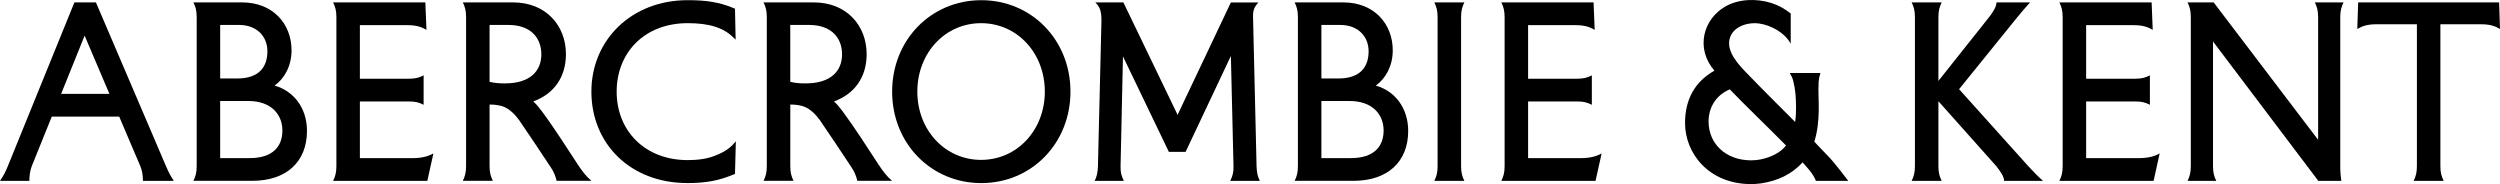 <svg width="258" height="19" viewBox="0 0 258 19" fill="none" xmlns="http://www.w3.org/2000/svg">
<path d="M9.901 0.25H7.678L0.808 17.146C0.599 17.683 0.327 18.193 0 18.665H3.031C3.031 18.182 3.096 17.606 3.278 17.146L5.343 12.036H12.303L14.481 17.146C14.66 17.583 14.751 18.066 14.751 18.665H17.939C17.624 18.204 17.399 17.767 17.13 17.146L9.901 0.25ZM6.308 9.687L8.733 3.679L11.293 9.687H6.308Z" fill="black"></path>
<path d="M28.336 8.835C29.392 8.076 30.088 6.764 30.088 5.197C30.088 2.434 28.134 0.248 24.991 0.248H19.961C20.186 0.708 20.298 1.1 20.298 1.767V17.143C20.298 17.81 20.186 18.202 19.961 18.662H26.023C29.548 18.662 31.68 16.708 31.68 13.506C31.682 11.114 30.267 9.365 28.336 8.835ZM22.723 2.575H24.677C26.517 2.575 27.596 3.772 27.596 5.29C27.596 6.902 26.741 8.099 24.475 8.099H22.721L22.723 2.575ZM25.755 16.317H22.721V10.424H25.64C27.975 10.424 29.143 11.806 29.143 13.463C29.145 15.074 28.202 16.317 25.755 16.317Z" fill="black"></path>
<path d="M37.14 16.317V10.47H42.236C42.887 10.47 43.269 10.585 43.718 10.816V7.777C43.269 8.007 42.887 8.123 42.236 8.123H37.14V2.597H42.056C42.977 2.597 43.494 2.781 44.01 3.08L43.897 0.25H34.378C34.602 0.71 34.716 1.102 34.716 1.769V17.145C34.716 17.812 34.602 18.204 34.378 18.664H44.1L44.728 15.834C44.212 16.133 43.516 16.318 42.595 16.318L37.14 16.317Z" fill="black"></path>
<path d="M59.616 16.961C58.606 15.42 57.236 13.255 55.935 11.503C55.643 11.135 55.419 10.813 55.037 10.467C57.17 9.685 58.405 7.959 58.405 5.588C58.405 2.642 56.339 0.248 52.95 0.248H47.763C47.987 0.708 48.099 1.1 48.099 1.767V17.143C48.099 17.81 47.987 18.202 47.763 18.662H50.86C50.636 18.202 50.524 17.81 50.524 17.143V10.79C50.956 10.782 51.386 10.836 51.803 10.951C52.567 11.181 53.196 11.872 53.578 12.402C54.678 14.013 55.756 15.624 56.834 17.258C57.125 17.68 57.331 18.157 57.44 18.662H61.033C60.469 18.182 60.11 17.698 59.616 16.961ZM52.117 8.606C51.556 8.606 51.084 8.582 50.523 8.445V2.575H52.477C54.744 2.575 55.867 3.887 55.867 5.613C55.867 7.294 54.744 8.606 52.117 8.606Z" fill="black"></path>
<path d="M73.807 16.062C72.999 16.385 72.055 16.523 70.981 16.523C66.511 16.523 63.639 13.461 63.639 9.456C63.639 5.474 66.465 2.39 70.981 2.39C72.058 2.39 73.023 2.505 73.807 2.758C74.793 3.08 75.334 3.495 75.917 4.093L75.851 0.894C74.189 0.181 72.775 0.018 70.956 0.018C65.186 0.018 61.031 4.115 61.031 9.455C61.031 14.794 65.005 18.893 70.956 18.893C72.775 18.893 74.189 18.662 75.851 17.949L75.94 14.589C75.423 15.188 74.973 15.602 73.807 16.062Z" fill="black"></path>
<path d="M90.648 16.961C89.638 15.42 88.269 13.255 86.968 11.503C86.677 11.135 86.452 10.813 86.07 10.467C88.204 9.685 89.438 7.959 89.438 5.588C89.438 2.642 87.373 0.248 83.983 0.248H78.797C79.021 0.708 79.134 1.1 79.134 1.767V17.143C79.134 17.81 79.021 18.202 78.797 18.662H81.895C81.671 18.202 81.558 17.81 81.558 17.143V10.79C81.99 10.782 82.421 10.836 82.838 10.951C83.602 11.181 84.23 11.872 84.612 12.402C85.712 14.013 86.79 15.624 87.868 17.258C88.159 17.68 88.365 18.157 88.474 18.662H92.062C91.502 18.182 91.141 17.698 90.648 16.961ZM83.149 8.606C82.589 8.606 82.117 8.582 81.555 8.445V2.575H83.509C85.776 2.575 86.9 3.887 86.9 5.613C86.9 7.294 85.776 8.606 83.149 8.606Z" fill="black"></path>
<path d="M101.27 0.02C96.084 0.02 92.068 4.117 92.068 9.457C92.068 14.796 96.086 18.895 101.27 18.895C106.454 18.895 110.471 14.797 110.471 9.457C110.471 4.117 106.456 0.02 101.27 0.02ZM101.248 16.5C97.543 16.5 94.669 13.439 94.669 9.457C94.669 5.451 97.543 2.391 101.248 2.391C104.952 2.391 107.826 5.451 107.826 9.457C107.826 13.439 104.952 16.5 101.248 16.5Z" fill="black"></path>
<path d="M129.315 1.77C129.292 1.102 129.427 0.711 129.876 0.251H127.027L121.527 11.851L115.934 0.25H113.038C113.487 0.71 113.689 1.102 113.667 2.253L113.307 17.145C113.285 17.812 113.195 18.203 112.971 18.663H115.979C115.755 18.203 115.619 17.812 115.642 17.145L115.89 5.819L120.626 15.671H122.355L127.027 5.776L127.297 17.147C127.319 17.814 127.185 18.205 126.96 18.665H130.013C129.789 18.205 129.699 17.814 129.677 17.147L129.315 1.77Z" fill="black"></path>
<path d="M141.981 8.835C143.036 8.076 143.732 6.764 143.732 5.197C143.732 2.434 141.778 0.248 138.635 0.248H133.607C133.832 0.708 133.944 1.1 133.944 1.767V17.143C133.944 17.81 133.832 18.202 133.607 18.662H139.669C143.193 18.662 145.326 16.708 145.326 13.506C145.326 11.114 143.912 9.365 141.981 8.835ZM136.368 2.575H138.321C140.162 2.575 141.24 3.772 141.24 5.29C141.24 6.902 140.386 8.099 138.119 8.099H136.368V2.575ZM139.399 16.317H136.368V10.424H139.287C141.621 10.424 142.789 11.806 142.789 13.463C142.789 15.074 141.846 16.317 139.399 16.317Z" fill="black"></path>
<path d="M151.121 0.25H148.023C148.247 0.71 148.36 1.102 148.36 1.769V17.145C148.36 17.812 148.247 18.204 148.023 18.664H151.121C150.896 18.204 150.784 17.812 150.784 17.145V1.77C150.784 1.102 150.896 0.711 151.121 0.25Z" fill="black"></path>
<path d="M157.7 16.317V10.47H162.796C163.447 10.47 163.829 10.585 164.278 10.816V7.777C163.829 8.007 163.447 8.123 162.796 8.123H157.7V2.597H162.617C163.537 2.597 164.054 2.781 164.57 3.08L164.457 0.25H154.938C155.163 0.71 155.276 1.102 155.276 1.769V17.145C155.276 17.812 155.163 18.204 154.938 18.664H164.66L165.289 15.834C164.772 16.133 164.076 16.318 163.155 16.318L157.7 16.317Z" fill="black"></path>
<path d="M209.316 17.145L202.177 9.204L208.194 1.769C208.621 1.263 209.07 0.71 209.496 0.25H206.038C206.038 0.71 205.634 1.309 205.275 1.769L200.044 8.352V1.769C200.044 1.102 200.157 0.71 200.381 0.25H197.283C197.507 0.71 197.62 1.102 197.62 1.769V17.145C197.62 17.812 197.507 18.204 197.283 18.664H200.381C200.157 18.204 200.044 17.812 200.044 17.145V10.447L206.016 17.145C206.376 17.605 206.825 18.204 206.825 18.664H210.843C210.302 18.204 209.765 17.628 209.316 17.145Z" fill="black"></path>
<path d="M215.29 16.317V10.47H220.387C221.038 10.47 221.42 10.585 221.869 10.816V7.777C221.42 8.007 221.038 8.123 220.387 8.123H215.29V2.597H220.208C221.128 2.597 221.645 2.781 222.161 3.08L222.048 0.25H212.529C212.753 0.71 212.866 1.102 212.866 1.769V17.145C212.866 17.812 212.753 18.204 212.529 18.664H222.251L222.879 15.834C222.363 16.133 221.666 16.318 220.746 16.318L215.29 16.317Z" fill="black"></path>
<path d="M241.853 0.25H238.892C239.117 0.71 239.23 1.102 239.23 1.769V14.429L228.451 0.25H225.756C225.98 0.71 226.092 1.102 226.092 1.769V17.145C226.092 17.812 225.98 18.204 225.756 18.664H228.719C228.494 18.204 228.382 17.812 228.382 17.145V4.279L239.249 18.665H241.629C241.55 18.163 241.512 17.655 241.516 17.146V1.77C241.516 1.102 241.629 0.711 241.853 0.25Z" fill="black"></path>
<path d="M256.047 2.505C256.967 2.505 257.484 2.69 258 2.989L257.91 0.25H243.362L243.272 2.989C243.789 2.69 244.305 2.505 245.226 2.505H249.424V17.145C249.424 17.812 249.312 18.204 249.087 18.664H252.186C251.961 18.204 251.848 17.812 251.848 17.145V2.505H256.047Z" fill="black"></path>
<path d="M187.239 14.618C187.568 13.587 187.674 12.465 187.694 11.392C187.712 10.415 187.624 9.438 187.682 8.459C187.704 8.144 187.766 7.834 187.865 7.535H184.707C184.87 7.82 184.993 8.049 185.066 8.371C185.173 8.797 185.248 9.23 185.291 9.667C185.36 10.563 185.398 11.601 185.258 12.59L185.089 12.417C185.089 12.417 181.594 8.936 180.163 7.44C179.375 6.616 178.221 5.364 178.479 4.097C178.755 2.738 180.36 2.26 181.538 2.426C182.767 2.599 184.19 3.366 184.802 4.515V1.392C184.197 0.904 183.509 0.533 182.773 0.3C181.281 -0.163 179.45 -0.126 178.063 0.665C175.74 1.992 174.964 5.031 176.928 7.291C174.89 8.445 173.897 10.276 173.897 12.702C173.897 15.763 176.283 19 180.75 19C181.09 18.997 181.429 18.97 181.766 18.92C183.467 18.66 184.903 17.987 186.032 16.757C186.192 16.935 186.408 17.189 186.492 17.284C187.195 18.049 187.4 18.664 187.4 18.664H190.74C190.74 18.664 189.294 16.737 188.629 16.078C188.065 15.514 187.797 15.204 187.239 14.618ZM183.866 15.484C183.235 16.014 182.025 16.547 180.724 16.547C178.095 16.547 176.325 14.833 176.325 12.531C176.325 11.126 177.058 9.836 178.512 9.22C180.034 10.807 182.404 13.08 184.193 14.887L184.318 15.014C184.183 15.185 184.031 15.343 183.866 15.484Z" fill="black"></path>
</svg>
